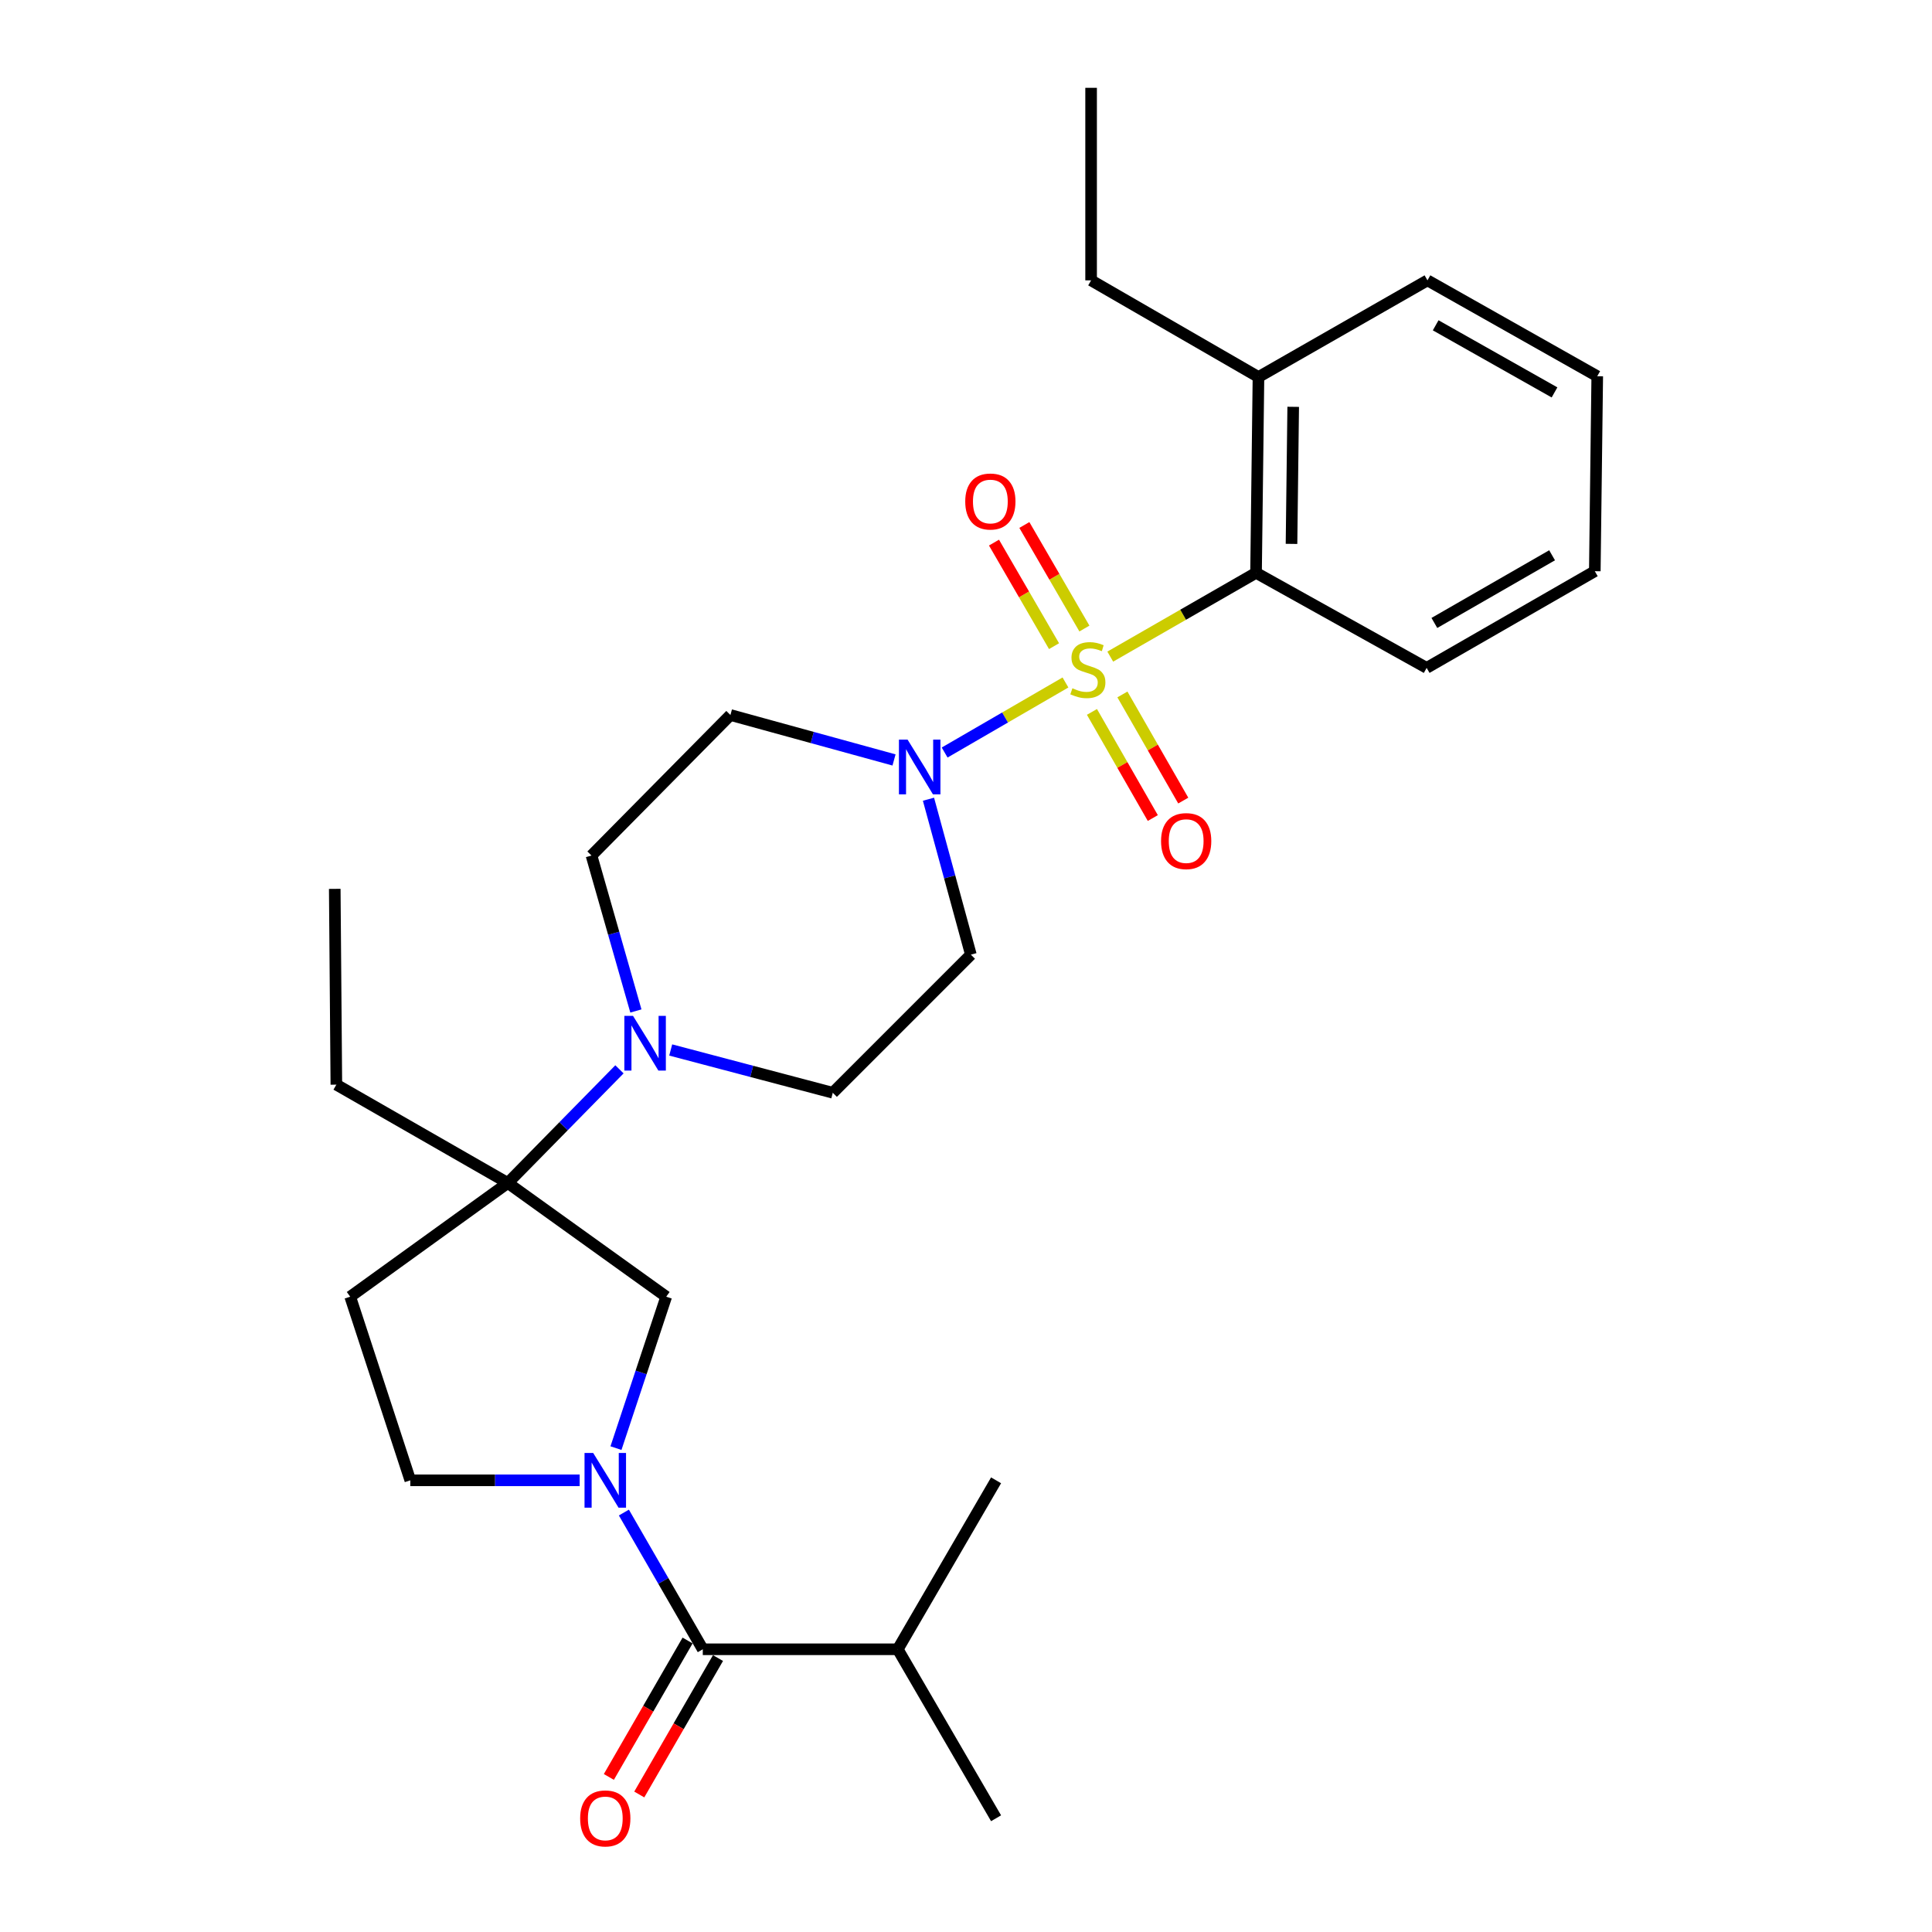 <?xml version='1.0' encoding='iso-8859-1'?>
<svg version='1.1' baseProfile='full'
              xmlns='http://www.w3.org/2000/svg'
                      xmlns:rdkit='http://www.rdkit.org/xml'
                      xmlns:xlink='http://www.w3.org/1999/xlink'
                  xml:space='preserve'
width='1000px' height='1000px' viewBox='0 0 1000 1000'>
<!-- END OF HEADER -->
<rect style='opacity:1.0;fill:#FFFFFF;stroke:none' width='1000' height='1000' x='0' y='0'> </rect>
<path class='bond-1' d='M 551.481,353.249 L 520.214,371.377' style='fill:none;fill-rule:evenodd;stroke:#CCCC00;stroke-width:6px;stroke-linecap:butt;stroke-linejoin:miter;stroke-opacity:1' />
<path class='bond-1' d='M 520.214,371.377 L 488.947,389.505' style='fill:none;fill-rule:evenodd;stroke:#0000FF;stroke-width:6px;stroke-linecap:butt;stroke-linejoin:miter;stroke-opacity:1' />
<path class='bond-3' d='M 574.667,339.865 L 612.397,318.178' style='fill:none;fill-rule:evenodd;stroke:#CCCC00;stroke-width:6px;stroke-linecap:butt;stroke-linejoin:miter;stroke-opacity:1' />
<path class='bond-3' d='M 612.397,318.178 L 650.127,296.491' style='fill:none;fill-rule:evenodd;stroke:#000000;stroke-width:6px;stroke-linecap:butt;stroke-linejoin:miter;stroke-opacity:1' />
<path class='bond-7' d='M 561.289,325.334 L 545.747,298.534' style='fill:none;fill-rule:evenodd;stroke:#CCCC00;stroke-width:6px;stroke-linecap:butt;stroke-linejoin:miter;stroke-opacity:1' />
<path class='bond-7' d='M 545.747,298.534 L 530.205,271.734' style='fill:none;fill-rule:evenodd;stroke:#FF0000;stroke-width:6px;stroke-linecap:butt;stroke-linejoin:miter;stroke-opacity:1' />
<path class='bond-7' d='M 545.571,334.449 L 530.03,307.648' style='fill:none;fill-rule:evenodd;stroke:#CCCC00;stroke-width:6px;stroke-linecap:butt;stroke-linejoin:miter;stroke-opacity:1' />
<path class='bond-7' d='M 530.03,307.648 L 514.488,280.848' style='fill:none;fill-rule:evenodd;stroke:#FF0000;stroke-width:6px;stroke-linecap:butt;stroke-linejoin:miter;stroke-opacity:1' />
<path class='bond-8' d='M 565.194,368.483 L 580.942,395.949' style='fill:none;fill-rule:evenodd;stroke:#CCCC00;stroke-width:6px;stroke-linecap:butt;stroke-linejoin:miter;stroke-opacity:1' />
<path class='bond-8' d='M 580.942,395.949 L 596.691,423.416' style='fill:none;fill-rule:evenodd;stroke:#FF0000;stroke-width:6px;stroke-linecap:butt;stroke-linejoin:miter;stroke-opacity:1' />
<path class='bond-8' d='M 580.956,359.445 L 596.704,386.912' style='fill:none;fill-rule:evenodd;stroke:#CCCC00;stroke-width:6px;stroke-linecap:butt;stroke-linejoin:miter;stroke-opacity:1' />
<path class='bond-8' d='M 596.704,386.912 L 612.453,414.379' style='fill:none;fill-rule:evenodd;stroke:#FF0000;stroke-width:6px;stroke-linecap:butt;stroke-linejoin:miter;stroke-opacity:1' />
<path class='bond-0' d='M 318.823,749.549 L 331.829,710.358' style='fill:none;fill-rule:evenodd;stroke:#0000FF;stroke-width:6px;stroke-linecap:butt;stroke-linejoin:miter;stroke-opacity:1' />
<path class='bond-0' d='M 331.829,710.358 L 344.836,671.168' style='fill:none;fill-rule:evenodd;stroke:#000000;stroke-width:6px;stroke-linecap:butt;stroke-linejoin:miter;stroke-opacity:1' />
<path class='bond-2' d='M 322.921,782.897 L 343.342,818.281' style='fill:none;fill-rule:evenodd;stroke:#0000FF;stroke-width:6px;stroke-linecap:butt;stroke-linejoin:miter;stroke-opacity:1' />
<path class='bond-2' d='M 343.342,818.281 L 363.762,853.666' style='fill:none;fill-rule:evenodd;stroke:#000000;stroke-width:6px;stroke-linecap:butt;stroke-linejoin:miter;stroke-opacity:1' />
<path class='bond-30' d='M 300.029,766.212 L 256.201,766.212' style='fill:none;fill-rule:evenodd;stroke:#0000FF;stroke-width:6px;stroke-linecap:butt;stroke-linejoin:miter;stroke-opacity:1' />
<path class='bond-30' d='M 256.201,766.212 L 212.373,766.212' style='fill:none;fill-rule:evenodd;stroke:#000000;stroke-width:6px;stroke-linecap:butt;stroke-linejoin:miter;stroke-opacity:1' />
<path class='bond-9' d='M 480.576,413.673 L 491.55,453.902' style='fill:none;fill-rule:evenodd;stroke:#0000FF;stroke-width:6px;stroke-linecap:butt;stroke-linejoin:miter;stroke-opacity:1' />
<path class='bond-9' d='M 491.55,453.902 L 502.523,494.13' style='fill:none;fill-rule:evenodd;stroke:#000000;stroke-width:6px;stroke-linecap:butt;stroke-linejoin:miter;stroke-opacity:1' />
<path class='bond-10' d='M 462.747,393.348 L 420.406,381.717' style='fill:none;fill-rule:evenodd;stroke:#0000FF;stroke-width:6px;stroke-linecap:butt;stroke-linejoin:miter;stroke-opacity:1' />
<path class='bond-10' d='M 420.406,381.717 L 378.065,370.086' style='fill:none;fill-rule:evenodd;stroke:#000000;stroke-width:6px;stroke-linecap:butt;stroke-linejoin:miter;stroke-opacity:1' />
<path class='bond-15' d='M 355.894,849.126 L 335.519,884.435' style='fill:none;fill-rule:evenodd;stroke:#000000;stroke-width:6px;stroke-linecap:butt;stroke-linejoin:miter;stroke-opacity:1' />
<path class='bond-15' d='M 335.519,884.435 L 315.144,919.745' style='fill:none;fill-rule:evenodd;stroke:#FF0000;stroke-width:6px;stroke-linecap:butt;stroke-linejoin:miter;stroke-opacity:1' />
<path class='bond-15' d='M 371.631,858.207 L 351.256,893.516' style='fill:none;fill-rule:evenodd;stroke:#000000;stroke-width:6px;stroke-linecap:butt;stroke-linejoin:miter;stroke-opacity:1' />
<path class='bond-15' d='M 351.256,893.516 L 330.881,928.826' style='fill:none;fill-rule:evenodd;stroke:#FF0000;stroke-width:6px;stroke-linecap:butt;stroke-linejoin:miter;stroke-opacity:1' />
<path class='bond-17' d='M 363.762,853.666 L 464.681,853.666' style='fill:none;fill-rule:evenodd;stroke:#000000;stroke-width:6px;stroke-linecap:butt;stroke-linejoin:miter;stroke-opacity:1' />
<path class='bond-16' d='M 650.127,296.491 L 651.379,195.148' style='fill:none;fill-rule:evenodd;stroke:#000000;stroke-width:6px;stroke-linecap:butt;stroke-linejoin:miter;stroke-opacity:1' />
<path class='bond-16' d='M 668.483,281.514 L 669.359,210.574' style='fill:none;fill-rule:evenodd;stroke:#000000;stroke-width:6px;stroke-linecap:butt;stroke-linejoin:miter;stroke-opacity:1' />
<path class='bond-19' d='M 650.127,296.491 L 738.429,345.699' style='fill:none;fill-rule:evenodd;stroke:#000000;stroke-width:6px;stroke-linecap:butt;stroke-linejoin:miter;stroke-opacity:1' />
<path class='bond-4' d='M 262.843,612.31 L 291.736,582.896' style='fill:none;fill-rule:evenodd;stroke:#000000;stroke-width:6px;stroke-linecap:butt;stroke-linejoin:miter;stroke-opacity:1' />
<path class='bond-4' d='M 291.736,582.896 L 320.629,553.481' style='fill:none;fill-rule:evenodd;stroke:#0000FF;stroke-width:6px;stroke-linecap:butt;stroke-linejoin:miter;stroke-opacity:1' />
<path class='bond-6' d='M 262.843,612.31 L 344.836,671.168' style='fill:none;fill-rule:evenodd;stroke:#000000;stroke-width:6px;stroke-linecap:butt;stroke-linejoin:miter;stroke-opacity:1' />
<path class='bond-11' d='M 262.843,612.31 L 181.264,671.168' style='fill:none;fill-rule:evenodd;stroke:#000000;stroke-width:6px;stroke-linecap:butt;stroke-linejoin:miter;stroke-opacity:1' />
<path class='bond-18' d='M 262.843,612.31 L 174.097,561.416' style='fill:none;fill-rule:evenodd;stroke:#000000;stroke-width:6px;stroke-linecap:butt;stroke-linejoin:miter;stroke-opacity:1' />
<path class='bond-5' d='M 329.138,523.281 L 317.647,483.052' style='fill:none;fill-rule:evenodd;stroke:#0000FF;stroke-width:6px;stroke-linecap:butt;stroke-linejoin:miter;stroke-opacity:1' />
<path class='bond-5' d='M 317.647,483.052 L 306.156,442.823' style='fill:none;fill-rule:evenodd;stroke:#000000;stroke-width:6px;stroke-linecap:butt;stroke-linejoin:miter;stroke-opacity:1' />
<path class='bond-28' d='M 347.156,543.466 L 389.102,554.54' style='fill:none;fill-rule:evenodd;stroke:#0000FF;stroke-width:6px;stroke-linecap:butt;stroke-linejoin:miter;stroke-opacity:1' />
<path class='bond-28' d='M 389.102,554.54 L 431.048,565.615' style='fill:none;fill-rule:evenodd;stroke:#000000;stroke-width:6px;stroke-linecap:butt;stroke-linejoin:miter;stroke-opacity:1' />
<path class='bond-13' d='M 502.523,494.13 L 431.048,565.615' style='fill:none;fill-rule:evenodd;stroke:#000000;stroke-width:6px;stroke-linecap:butt;stroke-linejoin:miter;stroke-opacity:1' />
<path class='bond-14' d='M 378.065,370.086 L 306.156,442.823' style='fill:none;fill-rule:evenodd;stroke:#000000;stroke-width:6px;stroke-linecap:butt;stroke-linejoin:miter;stroke-opacity:1' />
<path class='bond-12' d='M 181.264,671.168 L 212.373,766.212' style='fill:none;fill-rule:evenodd;stroke:#000000;stroke-width:6px;stroke-linecap:butt;stroke-linejoin:miter;stroke-opacity:1' />
<path class='bond-20' d='M 651.379,195.148 L 564.753,145.112' style='fill:none;fill-rule:evenodd;stroke:#000000;stroke-width:6px;stroke-linecap:butt;stroke-linejoin:miter;stroke-opacity:1' />
<path class='bond-21' d='M 651.379,195.148 L 738.853,145.112' style='fill:none;fill-rule:evenodd;stroke:#000000;stroke-width:6px;stroke-linecap:butt;stroke-linejoin:miter;stroke-opacity:1' />
<path class='bond-22' d='M 464.681,853.666 L 515.565,941.13' style='fill:none;fill-rule:evenodd;stroke:#000000;stroke-width:6px;stroke-linecap:butt;stroke-linejoin:miter;stroke-opacity:1' />
<path class='bond-23' d='M 464.681,853.666 L 515.565,766.212' style='fill:none;fill-rule:evenodd;stroke:#000000;stroke-width:6px;stroke-linecap:butt;stroke-linejoin:miter;stroke-opacity:1' />
<path class='bond-24' d='M 174.097,561.416 L 173.269,460.073' style='fill:none;fill-rule:evenodd;stroke:#000000;stroke-width:6px;stroke-linecap:butt;stroke-linejoin:miter;stroke-opacity:1' />
<path class='bond-26' d='M 738.429,345.699 L 825.469,295.653' style='fill:none;fill-rule:evenodd;stroke:#000000;stroke-width:6px;stroke-linecap:butt;stroke-linejoin:miter;stroke-opacity:1' />
<path class='bond-26' d='M 742.428,322.441 L 803.357,287.409' style='fill:none;fill-rule:evenodd;stroke:#000000;stroke-width:6px;stroke-linecap:butt;stroke-linejoin:miter;stroke-opacity:1' />
<path class='bond-25' d='M 564.753,145.112 L 564.753,45.455' style='fill:none;fill-rule:evenodd;stroke:#000000;stroke-width:6px;stroke-linecap:butt;stroke-linejoin:miter;stroke-opacity:1' />
<path class='bond-29' d='M 738.853,145.112 L 826.731,194.734' style='fill:none;fill-rule:evenodd;stroke:#000000;stroke-width:6px;stroke-linecap:butt;stroke-linejoin:miter;stroke-opacity:1' />
<path class='bond-29' d='M 743.101,168.376 L 804.615,203.112' style='fill:none;fill-rule:evenodd;stroke:#000000;stroke-width:6px;stroke-linecap:butt;stroke-linejoin:miter;stroke-opacity:1' />
<path class='bond-27' d='M 825.469,295.653 L 826.731,194.734' style='fill:none;fill-rule:evenodd;stroke:#000000;stroke-width:6px;stroke-linecap:butt;stroke-linejoin:miter;stroke-opacity:1' />
<path  class='atom-0' d='M 555.077 356.246
Q 555.397 356.366, 556.717 356.926
Q 558.037 357.486, 559.477 357.846
Q 560.957 358.166, 562.397 358.166
Q 565.077 358.166, 566.637 356.886
Q 568.197 355.566, 568.197 353.286
Q 568.197 351.726, 567.397 350.766
Q 566.637 349.806, 565.437 349.286
Q 564.237 348.766, 562.237 348.166
Q 559.717 347.406, 558.197 346.686
Q 556.717 345.966, 555.637 344.446
Q 554.597 342.926, 554.597 340.366
Q 554.597 336.806, 556.997 334.606
Q 559.437 332.406, 564.237 332.406
Q 567.517 332.406, 571.237 333.966
L 570.317 337.046
Q 566.917 335.646, 564.357 335.646
Q 561.597 335.646, 560.077 336.806
Q 558.557 337.926, 558.597 339.886
Q 558.597 341.406, 559.357 342.326
Q 560.157 343.246, 561.277 343.766
Q 562.437 344.286, 564.357 344.886
Q 566.917 345.686, 568.437 346.486
Q 569.957 347.286, 571.037 348.926
Q 572.157 350.526, 572.157 353.286
Q 572.157 357.206, 569.517 359.326
Q 566.917 361.406, 562.557 361.406
Q 560.037 361.406, 558.117 360.846
Q 556.237 360.326, 553.997 359.406
L 555.077 356.246
' fill='#CCCC00'/>
<path  class='atom-1' d='M 307.032 752.052
L 316.312 767.052
Q 317.232 768.532, 318.712 771.212
Q 320.192 773.892, 320.272 774.052
L 320.272 752.052
L 324.032 752.052
L 324.032 780.372
L 320.152 780.372
L 310.192 763.972
Q 309.032 762.052, 307.792 759.852
Q 306.592 757.652, 306.232 756.972
L 306.232 780.372
L 302.552 780.372
L 302.552 752.052
L 307.032 752.052
' fill='#0000FF'/>
<path  class='atom-2' d='M 469.767 382.836
L 479.047 397.836
Q 479.967 399.316, 481.447 401.996
Q 482.927 404.676, 483.007 404.836
L 483.007 382.836
L 486.767 382.836
L 486.767 411.156
L 482.887 411.156
L 472.927 394.756
Q 471.767 392.836, 470.527 390.636
Q 469.327 388.436, 468.967 387.756
L 468.967 411.156
L 465.287 411.156
L 465.287 382.836
L 469.767 382.836
' fill='#0000FF'/>
<path  class='atom-6' d='M 327.644 525.807
L 336.924 540.807
Q 337.844 542.287, 339.324 544.967
Q 340.804 547.647, 340.884 547.807
L 340.884 525.807
L 344.644 525.807
L 344.644 554.127
L 340.764 554.127
L 330.804 537.727
Q 329.644 535.807, 328.404 533.607
Q 327.204 531.407, 326.844 530.727
L 326.844 554.127
L 323.164 554.127
L 323.164 525.807
L 327.644 525.807
' fill='#0000FF'/>
<path  class='atom-8' d='M 499.607 259.577
Q 499.607 252.777, 502.967 248.977
Q 506.327 245.177, 512.607 245.177
Q 518.887 245.177, 522.247 248.977
Q 525.607 252.777, 525.607 259.577
Q 525.607 266.457, 522.207 270.377
Q 518.807 274.257, 512.607 274.257
Q 506.367 274.257, 502.967 270.377
Q 499.607 266.497, 499.607 259.577
M 512.607 271.057
Q 516.927 271.057, 519.247 268.177
Q 521.607 265.257, 521.607 259.577
Q 521.607 254.017, 519.247 251.217
Q 516.927 248.377, 512.607 248.377
Q 508.287 248.377, 505.927 251.177
Q 503.607 253.977, 503.607 259.577
Q 503.607 265.297, 505.927 268.177
Q 508.287 271.057, 512.607 271.057
' fill='#FF0000'/>
<path  class='atom-9' d='M 600.961 435.352
Q 600.961 428.552, 604.321 424.752
Q 607.681 420.952, 613.961 420.952
Q 620.241 420.952, 623.601 424.752
Q 626.961 428.552, 626.961 435.352
Q 626.961 442.232, 623.561 446.152
Q 620.161 450.032, 613.961 450.032
Q 607.721 450.032, 604.321 446.152
Q 600.961 442.272, 600.961 435.352
M 613.961 446.832
Q 618.281 446.832, 620.601 443.952
Q 622.961 441.032, 622.961 435.352
Q 622.961 429.792, 620.601 426.992
Q 618.281 424.152, 613.961 424.152
Q 609.641 424.152, 607.281 426.952
Q 604.961 429.752, 604.961 435.352
Q 604.961 441.072, 607.281 443.952
Q 609.641 446.832, 613.961 446.832
' fill='#FF0000'/>
<path  class='atom-16' d='M 300.292 941.21
Q 300.292 934.41, 303.652 930.61
Q 307.012 926.81, 313.292 926.81
Q 319.572 926.81, 322.932 930.61
Q 326.292 934.41, 326.292 941.21
Q 326.292 948.09, 322.892 952.01
Q 319.492 955.89, 313.292 955.89
Q 307.052 955.89, 303.652 952.01
Q 300.292 948.13, 300.292 941.21
M 313.292 952.69
Q 317.612 952.69, 319.932 949.81
Q 322.292 946.89, 322.292 941.21
Q 322.292 935.65, 319.932 932.85
Q 317.612 930.01, 313.292 930.01
Q 308.972 930.01, 306.612 932.81
Q 304.292 935.61, 304.292 941.21
Q 304.292 946.93, 306.612 949.81
Q 308.972 952.69, 313.292 952.69
' fill='#FF0000'/>
</svg>
